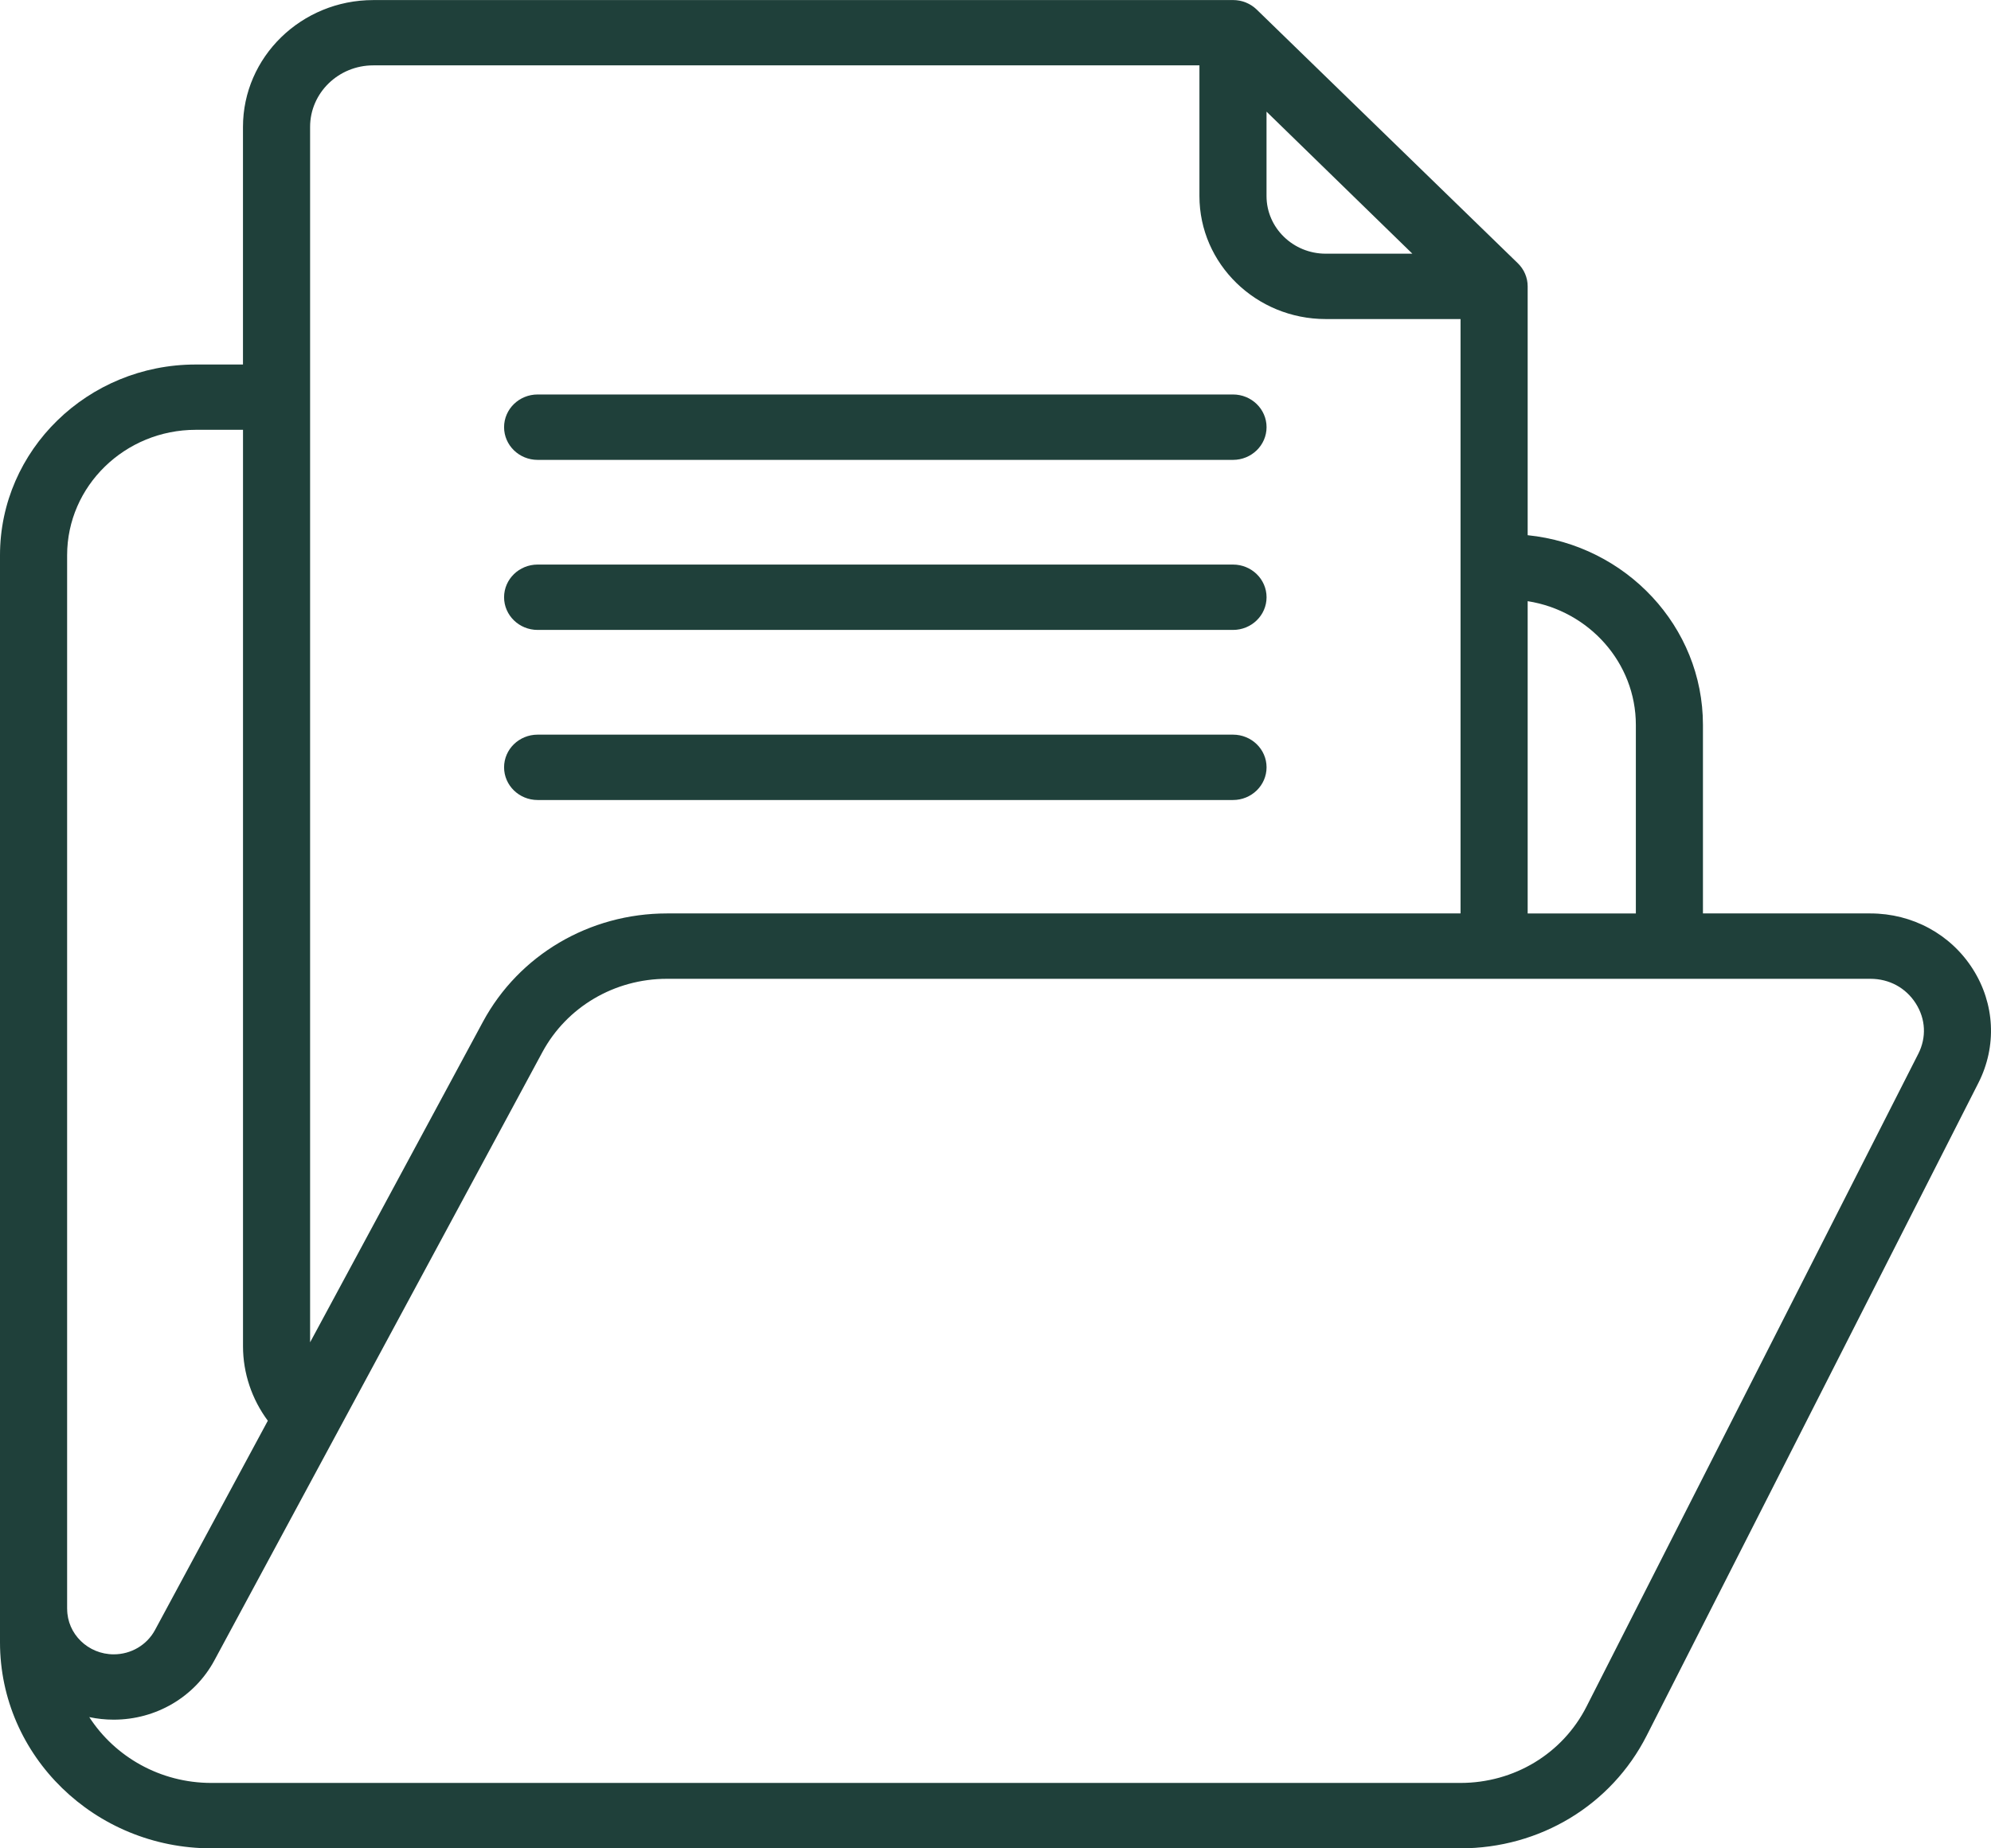 <?xml version="1.0" encoding="UTF-8"?> <svg xmlns="http://www.w3.org/2000/svg" width="56" height="52" viewBox="0 0 56 52" fill="none"><g clip-path="url(#clip0_117_1793)"><path d="M15.122 12.938H34.68C35.201 12.938 35.624 12.526 35.624 12.018C35.624 11.51 35.201 11.098 34.68 11.098H15.122C14.601 11.098 14.178 11.51 14.178 12.018C14.178 12.526 14.601 12.938 15.122 12.938Z" fill="#1F403A"></path><path d="M15.122 17.722H34.68C35.201 17.722 35.624 17.31 35.624 16.803C35.624 16.295 35.201 15.883 34.68 15.883H15.122C14.601 15.883 14.178 16.295 14.178 16.803C14.178 17.31 14.601 17.722 15.122 17.722Z" fill="#1F403A"></path><path d="M15.122 22.507H34.68C35.201 22.507 35.624 22.095 35.624 21.587C35.624 21.079 35.201 20.668 34.68 20.668H15.122C14.601 20.668 14.178 21.079 14.178 21.587C14.178 22.095 14.601 22.507 15.122 22.507Z" fill="#1F403A"></path><path d="M55.487 27.26C54.865 26.282 53.788 25.698 52.608 25.698H47.898V20.394C47.898 17.625 45.734 15.339 42.968 15.057V8.056C42.968 7.811 42.868 7.577 42.69 7.405L35.352 0.274L35.347 0.27H35.347C35.347 0.27 35.345 0.268 35.345 0.267C35.325 0.248 35.305 0.231 35.284 0.214C35.278 0.209 35.272 0.204 35.266 0.199C35.249 0.186 35.232 0.174 35.215 0.163C35.209 0.159 35.203 0.154 35.196 0.15C35.172 0.135 35.149 0.122 35.125 0.109C35.125 0.109 35.125 0.109 35.125 0.109C35.1 0.096 35.075 0.085 35.049 0.074C35.042 0.071 35.035 0.069 35.028 0.065C35.008 0.058 34.989 0.051 34.969 0.045C34.962 0.043 34.954 0.04 34.946 0.038C34.92 0.031 34.894 0.024 34.868 0.019C34.867 0.019 34.867 0.019 34.866 0.019C34.839 0.013 34.811 0.01 34.784 0.007C34.776 0.007 34.768 0.006 34.76 0.005C34.739 0.004 34.718 0.002 34.696 0.002C34.691 0.002 34.687 0.002 34.682 0.002H10.498C8.477 0.002 6.834 1.603 6.834 3.572V10.255H5.507C2.47 10.253 0 12.661 0 15.62V46.205C0 49.401 2.667 52 5.946 52H41.075C43.313 52 45.32 50.786 46.314 48.831L55.645 30.467C56.169 29.436 56.11 28.237 55.487 27.26ZM46.011 20.395V25.699H42.968V16.913C44.691 17.183 46.011 18.642 46.011 20.396V20.395ZM39.725 7.137H37.288C36.37 7.137 35.623 6.41 35.623 5.515V3.141L39.725 7.137ZM8.722 3.57C8.722 2.616 9.518 1.839 10.498 1.839H33.736V5.515C33.736 7.424 35.329 8.976 37.288 8.976H41.08V25.698H18.759C16.58 25.698 14.598 26.866 13.584 28.745L8.722 37.764V3.57ZM1.888 45.265V15.62C1.888 13.675 3.512 12.092 5.508 12.092H6.835V37.874C6.835 38.632 7.084 39.365 7.533 39.97L4.359 45.859C4.131 46.28 3.687 46.542 3.199 46.542C2.477 46.542 1.889 45.969 1.889 45.265L1.888 45.265ZM53.953 29.651L44.622 48.014C43.949 49.337 42.59 50.16 41.075 50.16H5.946C4.501 50.16 3.23 49.42 2.511 48.308C2.732 48.355 2.962 48.38 3.198 48.38C4.39 48.38 5.475 47.741 6.029 46.714L15.255 29.601C15.941 28.328 17.284 27.537 18.759 27.537H52.608C53.139 27.537 53.604 27.79 53.884 28.229C54.164 28.669 54.189 29.186 53.954 29.65L53.953 29.651Z" fill="#1F403A"></path></g><defs><clipPath id="clip0_117_1793"><rect width="56" height="52" fill="white"></rect></clipPath></defs></svg> 